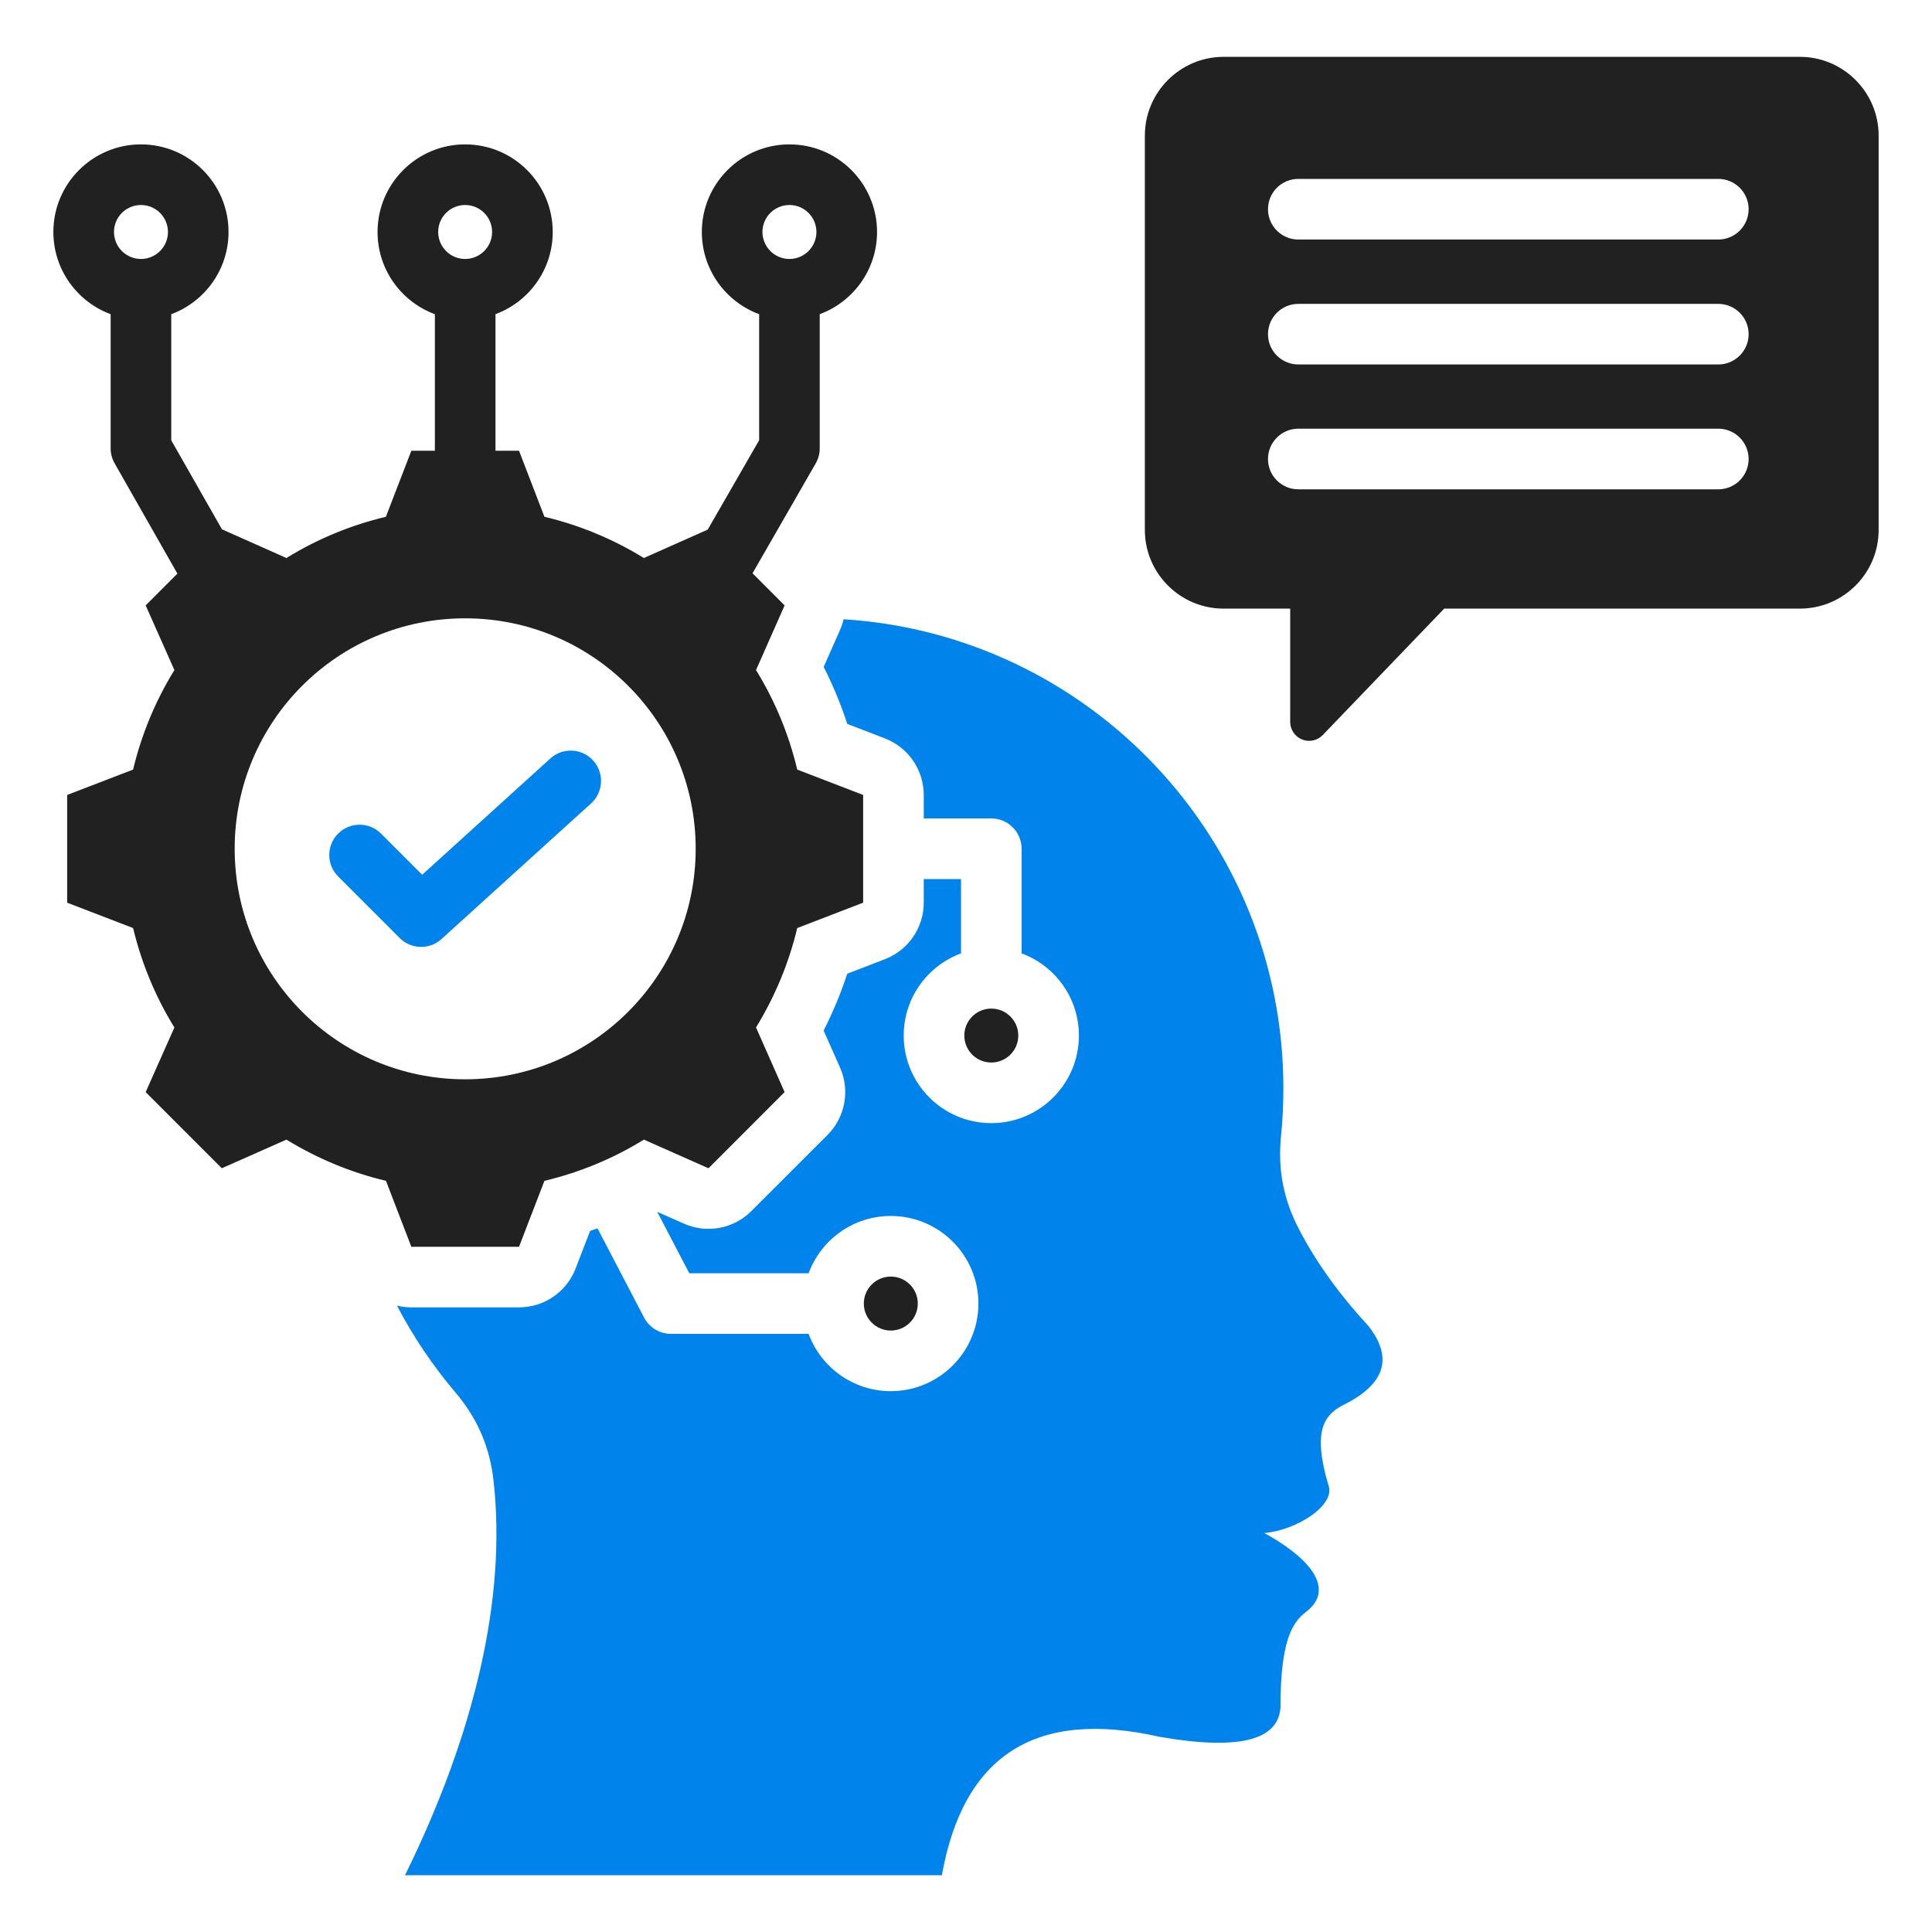 <svg width="45" height="45" viewBox="0 0 45 45" fill="none" xmlns="http://www.w3.org/2000/svg">
<path d="M21.516 19.063V18.516C21.516 17.932 21.156 17.409 20.611 17.199L19.735 16.861C19.586 16.405 19.402 15.961 19.185 15.534L19.566 14.673C19.602 14.591 19.63 14.508 19.65 14.424C25.368 14.784 29.892 19.537 29.892 25.346C29.892 25.721 29.875 26.088 29.838 26.451C29.759 27.24 29.892 27.936 30.259 28.637C30.655 29.4 31.193 30.147 31.873 30.885C32.461 31.636 32.257 32.249 31.273 32.733C30.764 32.995 30.609 33.45 30.935 34.572C31.143 35.052 30.188 35.648 29.446 35.707C30.33 36.186 31.189 36.95 30.418 37.546C30.067 37.805 29.838 38.297 29.825 39.648C29.867 40.52 28.928 40.787 27.006 40.453C24.128 39.802 22.439 40.874 21.938 43.677H9.434C11.073 40.345 11.794 37.2 11.498 34.51C11.411 33.705 11.123 33.037 10.597 32.42C10.077 31.805 9.623 31.132 9.246 30.411C9.354 30.437 9.466 30.451 9.581 30.451H12.089C12.673 30.451 13.197 30.092 13.407 29.547L13.745 28.67C13.802 28.651 13.86 28.631 13.917 28.612L15.002 30.689C15.124 30.922 15.365 31.068 15.628 31.068H18.834C19.121 31.847 19.87 32.403 20.748 32.403C21.875 32.403 22.789 31.488 22.789 30.362C22.789 29.236 21.875 28.322 20.748 28.322C19.87 28.322 19.121 28.878 18.834 29.657H16.055L15.308 28.226L15.931 28.502C16.464 28.738 17.088 28.622 17.5 28.209L19.274 26.436C19.686 26.023 19.803 25.399 19.566 24.866L19.184 24.004C19.401 23.577 19.585 23.135 19.734 22.68L20.611 22.342C21.156 22.132 21.516 21.609 21.516 21.025V20.475H22.384V22.206C21.605 22.493 21.049 23.242 21.049 24.12C21.049 25.246 21.963 26.16 23.089 26.16C24.215 26.16 25.13 25.246 25.13 24.12C25.13 23.242 24.574 22.493 23.795 22.206V19.769C23.795 19.379 23.479 19.063 23.089 19.063H21.516Z" fill="#0083EB"/>
<path fill-rule="evenodd" clip-rule="evenodd" d="M4.132 13.361L2.67 10.792C2.609 10.685 2.577 10.565 2.577 10.443V7.318C1.799 7.03 1.243 6.281 1.243 5.403C1.243 4.277 2.157 3.363 3.283 3.363C4.409 3.363 5.323 4.277 5.323 5.403C5.323 6.281 4.767 7.03 3.989 7.318V10.256L5.17 12.329L6.671 12.997C7.389 12.555 8.169 12.232 8.988 12.037L9.581 10.499H10.129V7.318C9.35 7.031 8.794 6.282 8.794 5.403C8.794 4.277 9.708 3.363 10.834 3.363C11.96 3.363 12.874 4.277 12.874 5.403C12.874 6.281 12.319 7.03 11.541 7.317V10.499H12.089L12.681 12.037C13.499 12.232 14.279 12.555 14.997 12.997L16.484 12.336L17.682 10.254V7.318C16.903 7.03 16.347 6.281 16.347 5.403C16.347 4.277 17.262 3.363 18.387 3.363C19.514 3.363 20.428 4.277 20.428 5.403C20.428 6.281 19.872 7.03 19.093 7.318V10.443C19.093 10.566 19.061 10.687 18.999 10.794L17.528 13.353L18.275 14.101L17.609 15.607C18.051 16.324 18.374 17.104 18.569 17.925L20.104 18.516V21.025L18.569 21.616C18.374 22.434 18.048 23.215 17.609 23.932L18.275 25.437L16.502 27.211L14.997 26.544C14.282 26.986 13.499 27.309 12.681 27.504L12.089 29.04H9.581L8.99 27.504C8.169 27.309 7.389 26.983 6.671 26.544L5.166 27.211L3.393 25.437L4.062 23.932C3.62 23.217 3.297 22.434 3.1 21.616L1.564 21.025V18.516L3.1 17.925C3.297 17.104 3.62 16.324 4.062 15.607L3.393 14.101L4.132 13.361ZM10.834 14.402C7.868 14.402 5.466 16.803 5.466 19.769C5.466 22.735 7.868 25.139 10.834 25.139C13.799 25.139 16.204 22.735 16.204 19.769C16.204 16.803 13.799 14.402 10.834 14.402ZM3.283 6.032C3.63 6.032 3.912 5.75 3.912 5.403C3.912 5.056 3.63 4.775 3.283 4.775C2.936 4.775 2.655 5.056 2.655 5.403C2.655 5.75 2.936 6.032 3.283 6.032ZM18.387 6.032C18.734 6.032 19.016 5.75 19.016 5.403C19.016 5.056 18.734 4.775 18.387 4.775C18.041 4.775 17.759 5.056 17.759 5.403C17.759 5.75 18.041 6.032 18.387 6.032ZM10.835 6.032C11.181 6.031 11.462 5.75 11.462 5.403C11.462 5.056 11.181 4.775 10.834 4.775C10.487 4.775 10.206 5.056 10.206 5.403C10.206 5.75 10.487 6.032 10.834 6.032H10.835ZM20.12 30.362C20.12 30.015 20.402 29.734 20.748 29.734C21.095 29.734 21.377 30.015 21.377 30.362C21.377 30.709 21.095 30.991 20.748 30.991C20.402 30.991 20.12 30.709 20.12 30.362ZM23.089 23.492C23.436 23.492 23.718 23.773 23.718 24.12C23.718 24.467 23.436 24.748 23.089 24.748C22.742 24.748 22.461 24.467 22.461 24.12C22.461 23.773 22.742 23.492 23.089 23.492ZM43.757 12.345C43.757 13.355 42.933 14.176 41.923 14.176H33.638L30.81 17.12C30.686 17.25 30.494 17.291 30.327 17.224C30.16 17.156 30.051 16.994 30.051 16.814V14.176H28.5C27.49 14.176 26.666 13.355 26.666 12.345V3.158C26.666 2.148 27.49 1.324 28.5 1.324H41.923C42.933 1.324 43.757 2.148 43.757 3.158V12.345ZM30.24 5.579H40.023C40.412 5.579 40.729 5.262 40.729 4.873C40.729 4.483 40.412 4.167 40.023 4.167H30.24C29.85 4.167 29.534 4.483 29.534 4.873C29.534 5.262 29.85 5.579 30.24 5.579ZM30.24 8.489H40.023C40.412 8.489 40.729 8.173 40.729 7.783C40.729 7.394 40.412 7.078 40.023 7.078H30.24C29.85 7.078 29.534 7.394 29.534 7.783C29.534 8.173 29.85 8.489 30.24 8.489ZM30.24 11.397H40.023C40.412 11.397 40.729 11.081 40.729 10.691C40.729 10.302 40.412 9.985 40.023 9.985H30.24C29.85 9.985 29.534 10.302 29.534 10.691C29.534 11.081 29.85 11.397 30.24 11.397Z" fill="#212121"/>
<path d="M7.876 20.414C7.6 20.139 7.6 19.692 7.876 19.416C8.151 19.14 8.598 19.14 8.874 19.416L9.833 20.375L12.819 17.666C13.107 17.404 13.554 17.426 13.816 17.715C14.078 18.003 14.056 18.45 13.768 18.712L10.283 21.872C10.005 22.125 9.576 22.115 9.31 21.849L7.876 20.414Z" fill="#0083EB"/>
</svg>
